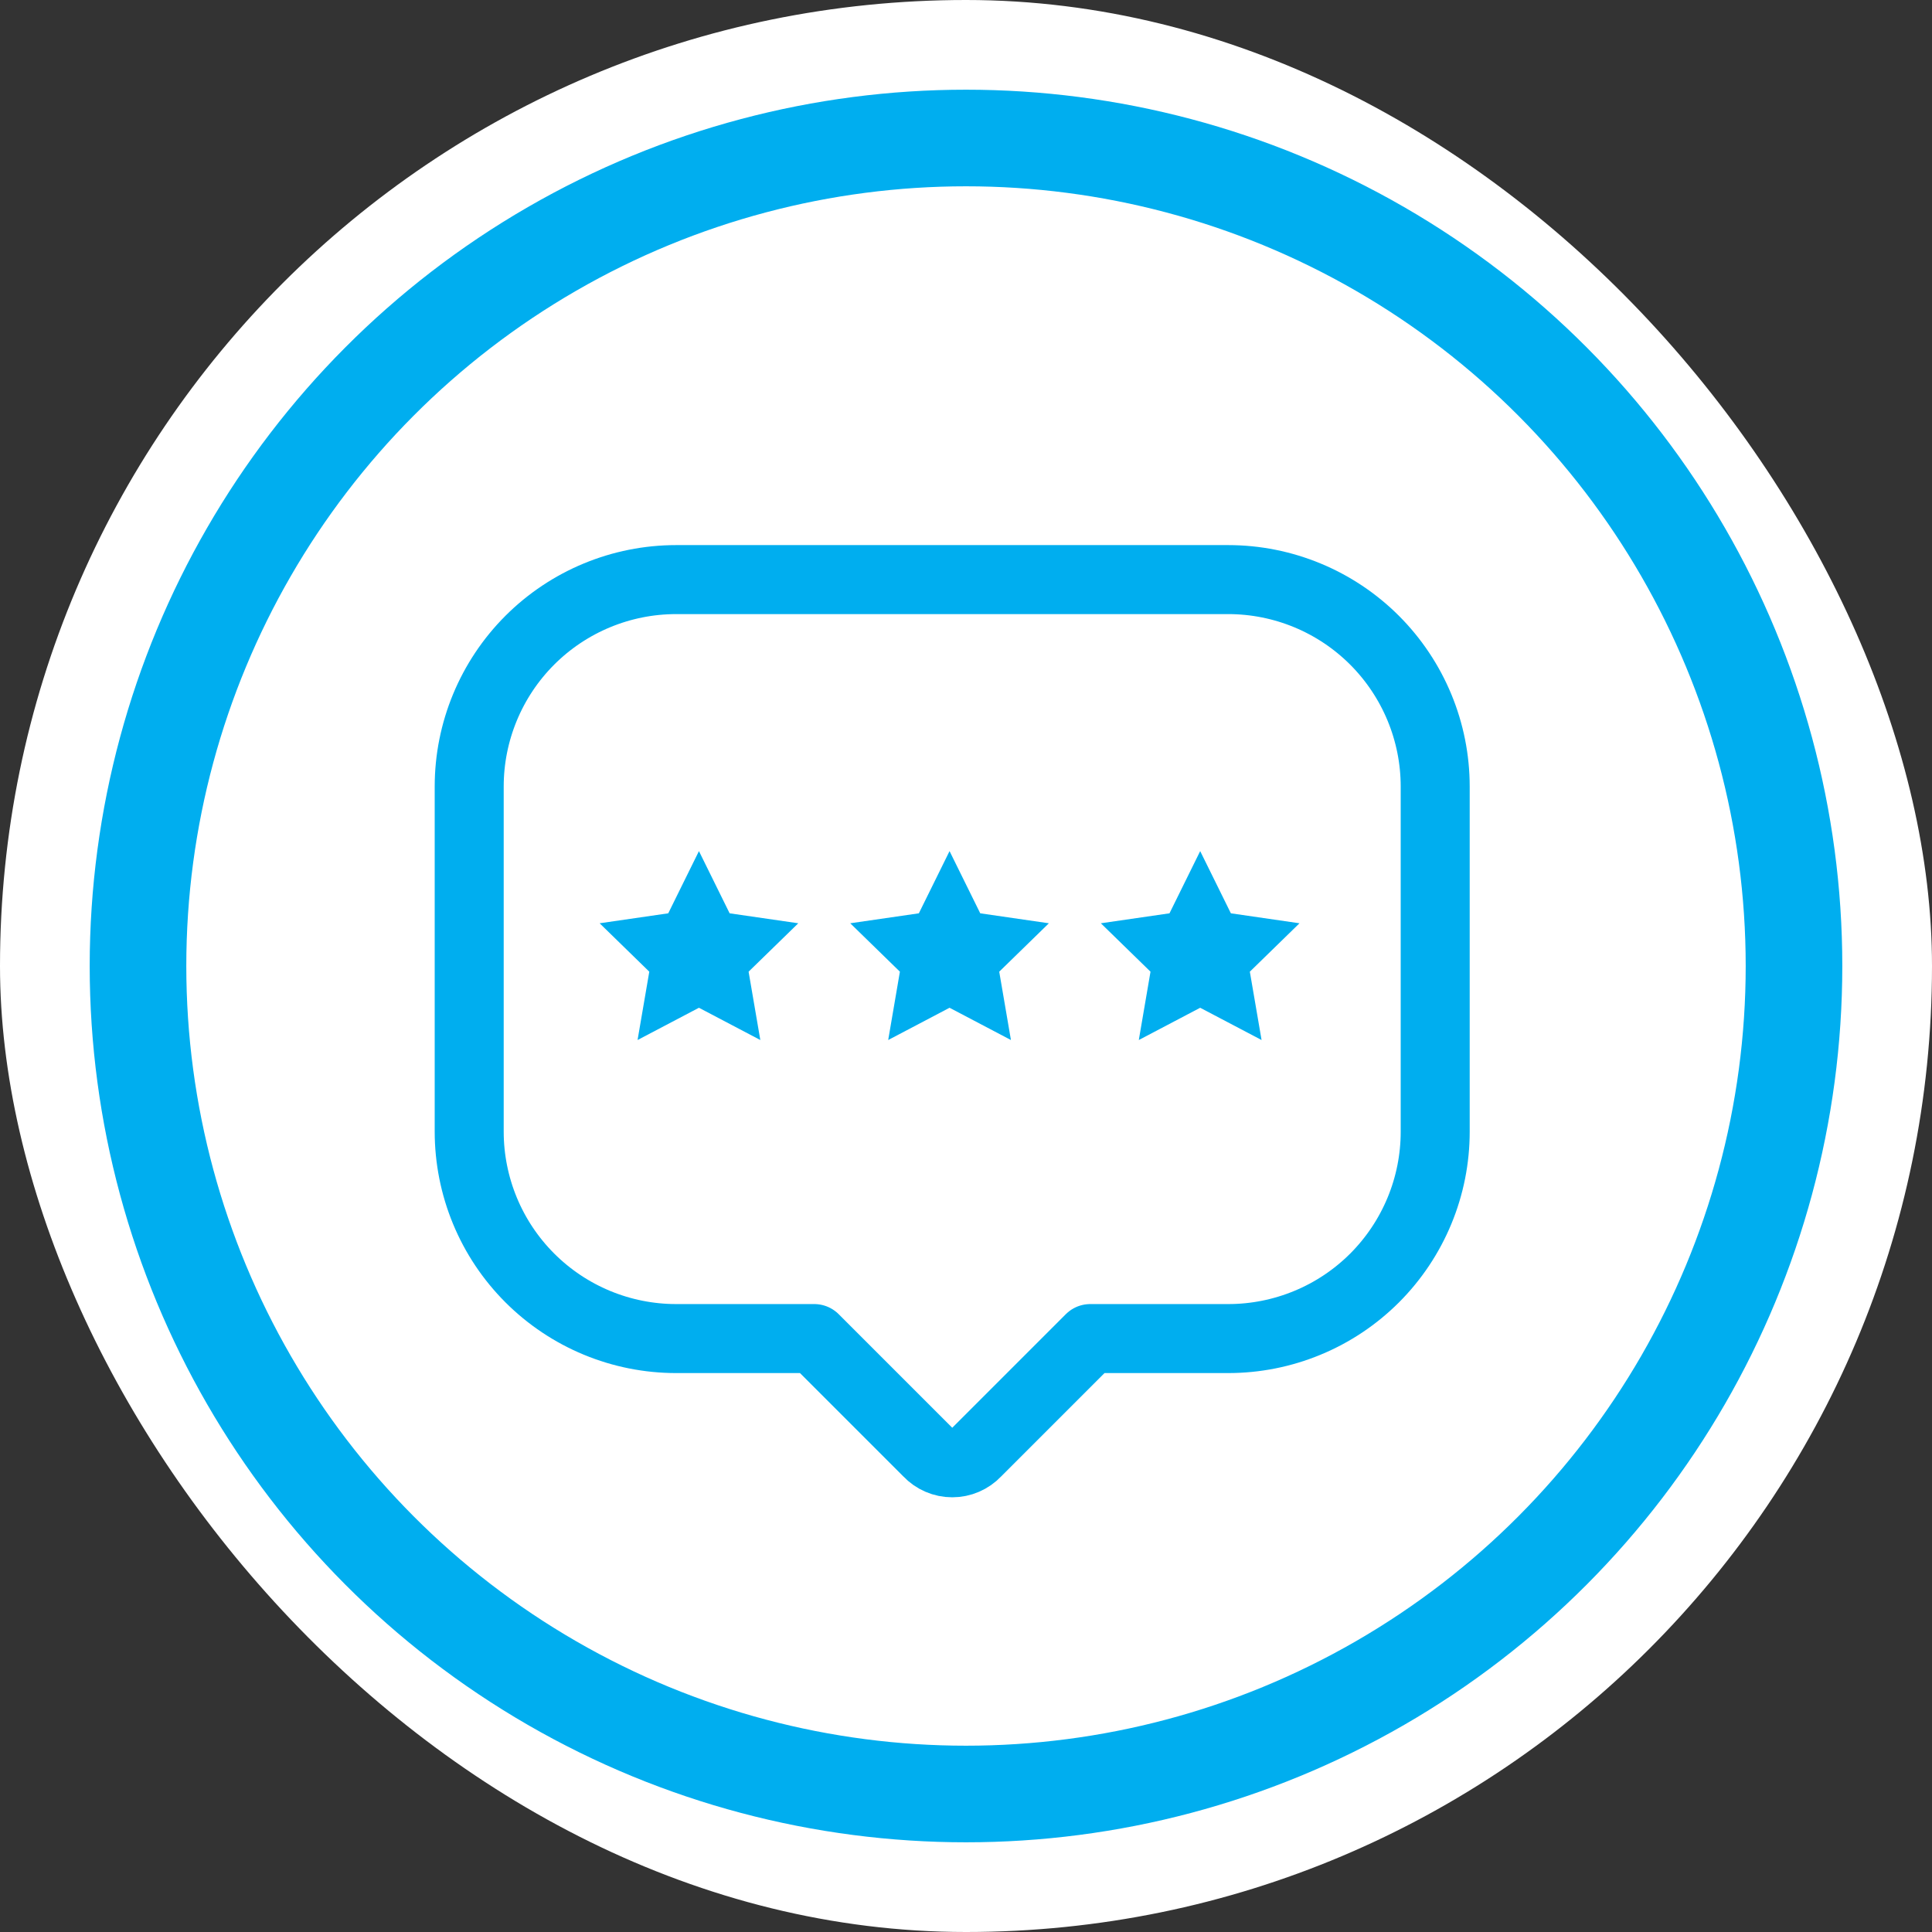 <svg width="70" height="70" viewBox="0 0 70 70" fill="none" xmlns="http://www.w3.org/2000/svg">
<rect x="0" y="0" width="70" height="70" fill="#333333" stroke="none"/>
<rect width="70" height="70" rx="35" fill="white"/>
<path d="M52 28.499V40.998C52.001 41.983 51.807 42.959 51.43 43.869C51.053 44.779 50.501 45.606 49.805 46.303C49.108 46.999 48.282 47.552 47.371 47.928C46.461 48.305 45.486 48.499 44.501 48.499H39.501L35.377 52.623C35.264 52.742 35.129 52.837 34.978 52.902C34.828 52.967 34.666 53 34.502 53C34.338 53 34.176 52.967 34.026 52.902C33.875 52.837 33.739 52.742 33.627 52.623L29.503 48.499H24.499C23.514 48.499 22.539 48.305 21.629 47.928C20.719 47.551 19.892 46.998 19.196 46.302C18.499 45.605 17.947 44.779 17.57 43.868C17.194 42.958 17 41.983 17 40.998V28.499C17 26.51 17.79 24.603 19.196 23.196C20.603 21.79 22.51 21 24.499 21H44.499C46.488 21 48.395 21.79 49.802 23.196C51.208 24.603 52 26.51 52 28.499Z" stroke="#00AEEF" stroke-width="2.5" stroke-linecap="round" stroke-linejoin="round"/>
<path d="M25.324 30.837L26.436 33.091L28.923 33.452L27.123 35.206L27.548 37.682L25.324 36.513L23.1 37.682L23.525 35.206L21.726 33.452L24.212 33.091L25.324 30.837Z" fill="#00AEEF"/>
<path d="M34.404 30.837L35.516 33.091L38.003 33.452L36.204 35.206L36.628 37.682L34.404 36.513L32.181 37.682L32.605 35.206L30.806 33.452L33.292 33.091L34.404 30.837Z" fill="#00AEEF"/>
<path d="M43.485 30.837L44.597 33.091L47.083 33.452L45.284 35.206L45.709 37.682L43.485 36.513L41.261 37.682L41.685 35.206L39.886 33.452L42.373 33.091L43.485 30.837Z" fill="#00AEEF"/>
<circle cx="35" cy="35" r="30" stroke="#00AEEF" stroke-width="3.5"/>
</svg>
